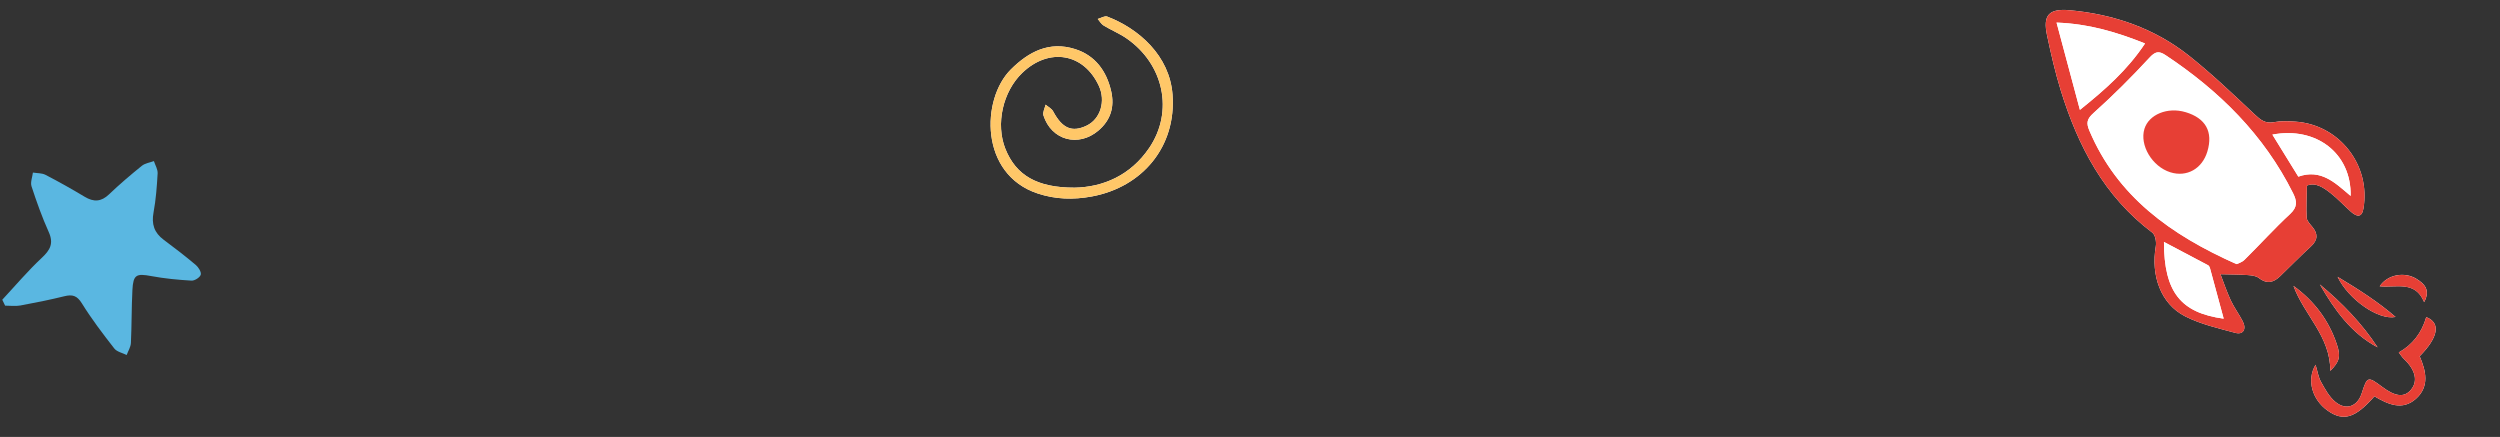 <svg width="1070" height="187" viewBox="0 0 1070 187" fill="none" xmlns="http://www.w3.org/2000/svg">
<rect x="0" y="0" width="1070" height="187" fill="#333333" stroke="none"/>
<g clip-path="url(#clip0_1677_10)">
<path d="M459.94 80.321C443.818 80.369 434.823 74.978 430.309 63.716C426.073 53.148 429.179 39.191 437.551 31.172C449 20.206 463.842 22.736 470.319 36.758C473.324 43.264 470.987 50.923 465.133 53.748C458.799 56.804 454.642 54.96 450.729 47.638C450.096 46.455 448.603 45.733 447.508 44.799C447.171 46.345 446.184 48.1 446.601 49.404C450.007 60.063 461.593 63.152 470.142 55.859C475.401 51.372 477.091 45.697 475.585 39.073C473.592 30.308 468.673 23.668 459.994 20.968C449.085 17.575 440.333 22.082 432.643 29.733C419.914 42.4 419.2 74.588 444.165 82.821C451.729 85.315 459.303 85.566 467.258 84.094C489.139 80.044 503.522 62.564 501.84 40.437C500.574 23.789 487.36 12.243 473.887 7.092C472.819 6.684 471.194 7.745 469.828 8.123C470.669 9.081 471.344 10.316 472.384 10.946C475.561 12.872 479.062 14.297 482.111 16.393C498.106 27.388 502.474 47.696 491.854 63.331C483.847 75.119 472.028 80.112 459.94 80.321Z" fill="white"/>
<path d="M459.94 80.321C472.028 80.112 483.847 75.119 491.854 63.331C502.474 47.696 498.106 27.388 482.111 16.393C479.062 14.297 475.561 12.872 472.384 10.946C471.344 10.316 470.669 9.081 469.828 8.123C471.194 7.745 472.819 6.684 473.887 7.092C487.36 12.243 500.574 23.789 501.84 40.437C503.522 62.564 489.139 80.044 467.258 84.094C459.303 85.566 451.729 85.315 444.165 82.821C419.2 74.588 419.914 42.4 432.643 29.733C440.333 22.082 449.085 17.575 459.994 20.968C468.673 23.668 473.592 30.308 475.585 39.073C477.091 45.697 475.401 51.372 470.142 55.859C461.593 63.152 450.007 60.063 446.601 49.404C446.184 48.1 447.171 46.345 447.508 44.799C448.603 45.733 450.096 46.455 450.729 47.638C454.642 54.96 458.799 56.804 465.133 53.748C470.987 50.923 473.324 43.264 470.319 36.758C463.842 22.736 449 20.206 437.551 31.172C429.179 39.191 426.073 53.148 430.309 63.716C434.823 74.978 443.818 80.369 459.94 80.321Z" fill="#FFC768"/>
</g>
<g clip-path="url(#clip1_1677_10)">
<path d="M987.36 79.433C991.036 77.91 994.4 80.237 997.49 82.654C1000.61 85.09 1003.3 88.068 1006.27 90.678C1008.62 92.731 1010.87 93.343 1011.56 89.231C1014.74 70.647 1001.22 53.365 982.438 52.056C979.393 51.844 976.224 51.709 973.267 52.279C969.52 53.003 967.455 51.292 964.93 48.916C955.864 40.392 946.84 31.767 937.117 24.022C922.174 12.108 904.685 6.081 885.731 4.371C876.934 3.585 874.298 6.497 876.11 15.025C877.789 22.961 879.6 30.912 881.99 38.66C889.373 62.565 900.588 84.065 921.194 99.566C922.482 100.53 923.004 103.575 922.673 105.444C920.506 117.961 924.825 130.046 935.17 135.351C941.821 138.764 949.399 140.471 956.693 142.456C960.094 143.382 961.599 140.862 959.881 137.502C958.319 134.458 956.221 131.664 954.774 128.575C953.051 124.886 951.762 120.985 950.36 117.355C955.011 117.483 958.507 117.466 961.979 117.723C963.606 117.838 965.539 118.029 966.726 118.953C970.148 121.625 973.017 121.006 975.855 118.254C980.256 113.982 984.573 109.607 989.085 105.458C992.1 102.679 992.156 100.052 989.61 97.014C988.64 95.849 987.325 94.471 987.252 93.139C987.006 88.876 987.275 84.594 987.353 79.42L987.36 79.433ZM1026.67 150.843C1027.57 152 1028.13 152.919 1028.88 153.625C1033.82 158.289 1034.96 163.105 1031.93 166.784C1029.09 170.215 1025.26 169.84 1019.57 165.579C1013.42 160.98 1013.17 161.052 1010.83 168.301C1009.01 173.959 1004.18 175.824 999.546 172.017C996.902 169.855 995.102 166.504 993.391 163.428C992.243 161.364 991.902 158.859 991.066 156.117C987.147 162.643 989.603 171.054 996.24 175.75C1002.95 180.492 1008.02 179.002 1016.25 169.625C1021.88 172.918 1028.09 175.966 1034.02 170.683C1039.97 165.372 1038.29 158.702 1035.62 152.464C1043.7 144.31 1044.68 138.122 1038.43 135.73C1036.48 142.513 1032.57 147.551 1026.68 150.846L1026.67 150.843ZM997.371 158.74C1001.3 154.77 1001.92 152.602 1000.17 147.37C996.725 137.064 990.475 128.764 981.602 122.363C986.113 134.798 997.42 143.887 997.364 158.726L997.371 158.74ZM1017.61 148.659C1010.85 138.323 1002.35 129.592 992.899 121.745C999.134 132.571 1006.25 142.592 1017.61 148.659ZM1000.49 118.472C1005.14 128.157 1017.98 137.154 1025.3 135.655C1017.97 129.334 1009.89 124.091 1000.49 118.472ZM1037.53 129.299C1040.36 124.036 1037.58 121.418 1034.22 119.338C1029.18 116.215 1021.9 117.455 1018.52 122.523C1025.48 123.258 1033.74 119.912 1037.53 129.299Z" fill="white"/>
<path d="M987.36 79.434C987.283 84.608 987.011 88.9 987.259 93.153C987.33 94.495 988.644 95.874 989.617 97.028C992.164 100.065 992.108 102.693 989.092 105.472C984.578 109.631 980.274 113.999 975.863 118.268C973.025 121.02 970.155 121.638 966.734 118.966C965.546 118.043 963.614 117.851 961.987 117.737C958.512 117.49 955.019 117.497 950.368 117.369C951.773 120.988 953.062 124.889 954.782 128.589C956.229 131.678 958.327 134.472 959.889 137.515C961.617 140.879 960.109 143.409 956.701 142.469C949.407 140.484 941.831 138.767 935.178 135.365C924.832 130.059 920.513 117.974 922.68 105.458C923.002 103.586 922.479 100.541 921.201 99.58C900.596 84.079 889.391 62.582 881.998 38.674C879.608 30.926 877.797 22.974 876.117 15.039C874.316 6.514 876.952 3.601 885.739 4.384C904.695 6.084 922.181 12.121 937.125 24.035C946.837 31.777 955.872 40.406 964.938 48.93C967.473 51.309 969.527 53.017 973.275 52.293C976.242 51.726 979.401 51.858 982.445 52.07C1001.23 53.368 1014.75 70.651 1011.57 89.244C1010.87 93.354 1008.63 92.745 1006.28 90.691C1003.29 88.078 1000.6 85.101 997.497 82.668C994.408 80.251 991.044 77.923 987.368 79.447L987.36 79.434ZM957.247 113.042C957.645 112.842 959.483 112.351 960.658 111.192C967.213 104.725 973.387 97.865 980.14 91.614C983.393 88.6 983.146 86.121 981.414 82.655C968.951 57.694 949.886 38.893 926.915 23.639C923.896 21.638 922.422 22.043 919.86 24.819C912.304 33.004 904.379 40.911 896.085 48.338C893.163 50.952 892.858 52.614 894.276 55.955C906.224 84.109 928.983 100.476 957.258 113.045L957.247 113.042ZM880.206 9.67C883.665 22.611 886.812 34.376 890.199 47.024C901.252 38.156 910.572 29.888 918.073 18.602C905.805 13.729 894.15 10.198 880.206 9.67ZM951.735 136.386C949.768 129.123 947.854 121.989 945.895 114.853C945.767 114.363 945.473 113.746 945.071 113.538C938.877 110.225 932.646 106.958 926.174 103.553C926.202 125.026 933.362 133.885 951.735 136.386ZM1006.08 83.867C1006.47 65.724 991.427 54.04 972.589 57.617C976.34 63.684 979.978 69.594 983.689 75.604C993.388 72.146 999.506 78.307 1006.09 83.87L1006.08 83.867Z" fill="#E73F35"/>
<path d="M1026.67 150.843C1032.55 147.546 1036.47 142.508 1038.42 135.727C1044.67 138.119 1043.69 144.308 1035.61 152.461C1038.27 158.696 1039.96 165.369 1034.01 170.68C1028.09 175.966 1021.88 172.918 1016.24 169.622C1008.01 178.999 1002.94 180.489 996.23 175.748C989.59 171.062 987.137 162.64 991.055 156.114C991.892 158.856 992.233 161.362 993.381 163.426C995.102 166.504 996.902 169.855 999.535 172.014C1004.18 175.824 1009 173.956 1010.82 168.298C1013.15 161.06 1013.41 160.978 1019.56 165.576C1025.25 169.837 1029.08 170.212 1031.92 166.781C1034.96 163.106 1033.81 158.286 1028.87 153.622C1028.12 152.916 1027.57 152 1026.66 150.84L1026.67 150.843Z" fill="#E73F35"/>
<path d="M997.371 158.74C997.417 143.897 986.12 134.812 981.61 122.377C990.485 128.767 996.722 137.074 1000.18 147.383C1001.93 152.606 1001.31 154.784 997.379 158.753L997.371 158.74Z" fill="#E73F35"/>
<path d="M1017.61 148.67C1006.24 142.613 999.142 132.585 992.896 121.756C1002.35 129.593 1010.85 138.323 1017.61 148.67Z" fill="#E73F35"/>
<path d="M1000.47 118.48C1009.87 124.096 1017.95 129.339 1025.29 135.663C1017.97 137.161 1005.13 128.168 1000.47 118.48Z" fill="#E73F35"/>
<path d="M1037.51 129.317C1033.73 119.93 1025.45 123.272 1018.5 122.541C1021.88 117.473 1029.16 116.233 1034.2 119.356C1037.57 121.447 1040.34 124.054 1037.51 129.317Z" fill="#E73F35"/>
<path d="M957.247 113.042C928.972 100.473 906.214 84.106 894.266 55.952C892.847 52.611 893.152 50.949 896.074 48.335C904.379 40.911 912.294 33.001 919.849 24.816C922.412 22.04 923.886 21.635 926.905 23.635C949.876 38.89 968.94 57.691 981.404 82.652C983.136 86.118 983.393 88.6 980.129 91.611C973.377 97.862 967.203 104.722 960.647 111.188C959.472 112.348 957.634 112.838 957.237 113.039L957.247 113.042ZM935.389 47.986C927.761 45.712 919.734 48.98 917.826 55.122C915.658 62.114 921.106 71.264 928.895 73.721C935.94 75.939 942.548 72.233 944.761 64.814C947.284 56.377 944.046 50.562 935.392 47.976L935.389 47.986Z" fill="white"/>
<path d="M880.206 9.67C894.15 10.198 905.808 13.719 918.073 18.603C910.572 29.888 901.263 38.159 890.199 47.025C886.812 34.376 883.665 22.611 880.206 9.67Z" fill="white"/>
<path d="M951.735 136.386C933.362 133.885 926.192 125.023 926.174 103.553C932.646 106.958 938.877 110.225 945.071 113.538C945.47 113.757 945.764 114.374 945.895 114.853C947.854 121.989 949.778 129.126 951.735 136.386Z" fill="white"/>
<path d="M1006.08 83.867C999.499 78.293 993.377 72.143 983.679 75.601C979.968 69.591 976.326 63.691 972.578 57.614C991.417 54.037 1006.46 65.731 1006.07 83.864L1006.08 83.867Z" fill="white"/>
<path d="M935.389 47.987C944.043 50.573 947.281 56.388 944.758 64.824C942.545 72.243 935.937 75.949 928.892 73.732C921.103 71.275 915.665 62.127 917.823 55.132C919.724 48.977 927.761 45.712 935.386 47.997L935.389 47.987Z" fill="#E73F35"/>
</g>
<g clip-path="url(#clip2_1677_10)">
<path d="M0.973 128.284C6.575 122.271 11.893 115.956 17.886 110.361C21.499 106.989 23.047 104.166 20.865 99.322C18.008 92.976 15.663 86.38 13.496 79.762C12.932 78.042 13.848 75.84 14.085 73.859C15.899 74.16 17.935 74.034 19.486 74.838C25.165 77.782 30.755 80.916 36.237 84.212C40.122 86.546 43.305 86.405 46.693 83.159C51.164 78.874 55.903 74.851 60.723 70.956C62.087 69.853 64.135 69.591 65.869 68.943C66.436 70.695 67.561 72.477 67.466 74.192C67.155 79.795 66.735 85.435 65.713 90.942C64.788 95.93 66.002 99.608 70.049 102.614C74.714 106.08 79.324 109.634 83.765 113.377C84.931 114.36 86.242 116.425 85.925 117.559C85.597 118.731 83.322 120.188 81.982 120.109C76.2 119.768 70.39 119.22 64.701 118.157C58.344 116.968 57.013 117.547 56.672 124.122C56.282 131.667 56.389 139.237 56.029 146.784C55.946 148.528 54.845 150.224 54.212 151.943C52.413 151.037 50.031 150.582 48.914 149.148C44.042 142.895 39.202 136.563 35.042 129.835C32.962 126.472 30.984 125.94 27.517 126.795C21.297 128.329 15.005 129.601 8.7 130.752C6.596 131.136 4.363 130.812 2.188 130.812C1.783 129.969 1.378 129.126 0.973 128.284Z" fill="#5AB7E1"/>
</g>
<defs>
<clipPath id="clip0_1677_10">
<rect width="78" height="78" fill="white" transform="translate(423.973 7)"/>
</clipPath>
<clipPath id="clip1_1677_10">
<rect width="136.53" height="199.26" fill="white" transform="translate(839.973 131.048) rotate(-73.707)"/>
</clipPath>
<clipPath id="clip2_1677_10">
<rect width="85" height="83" fill="white" transform="translate(0.973 68.943)"/>
</clipPath>
</defs>
</svg>
